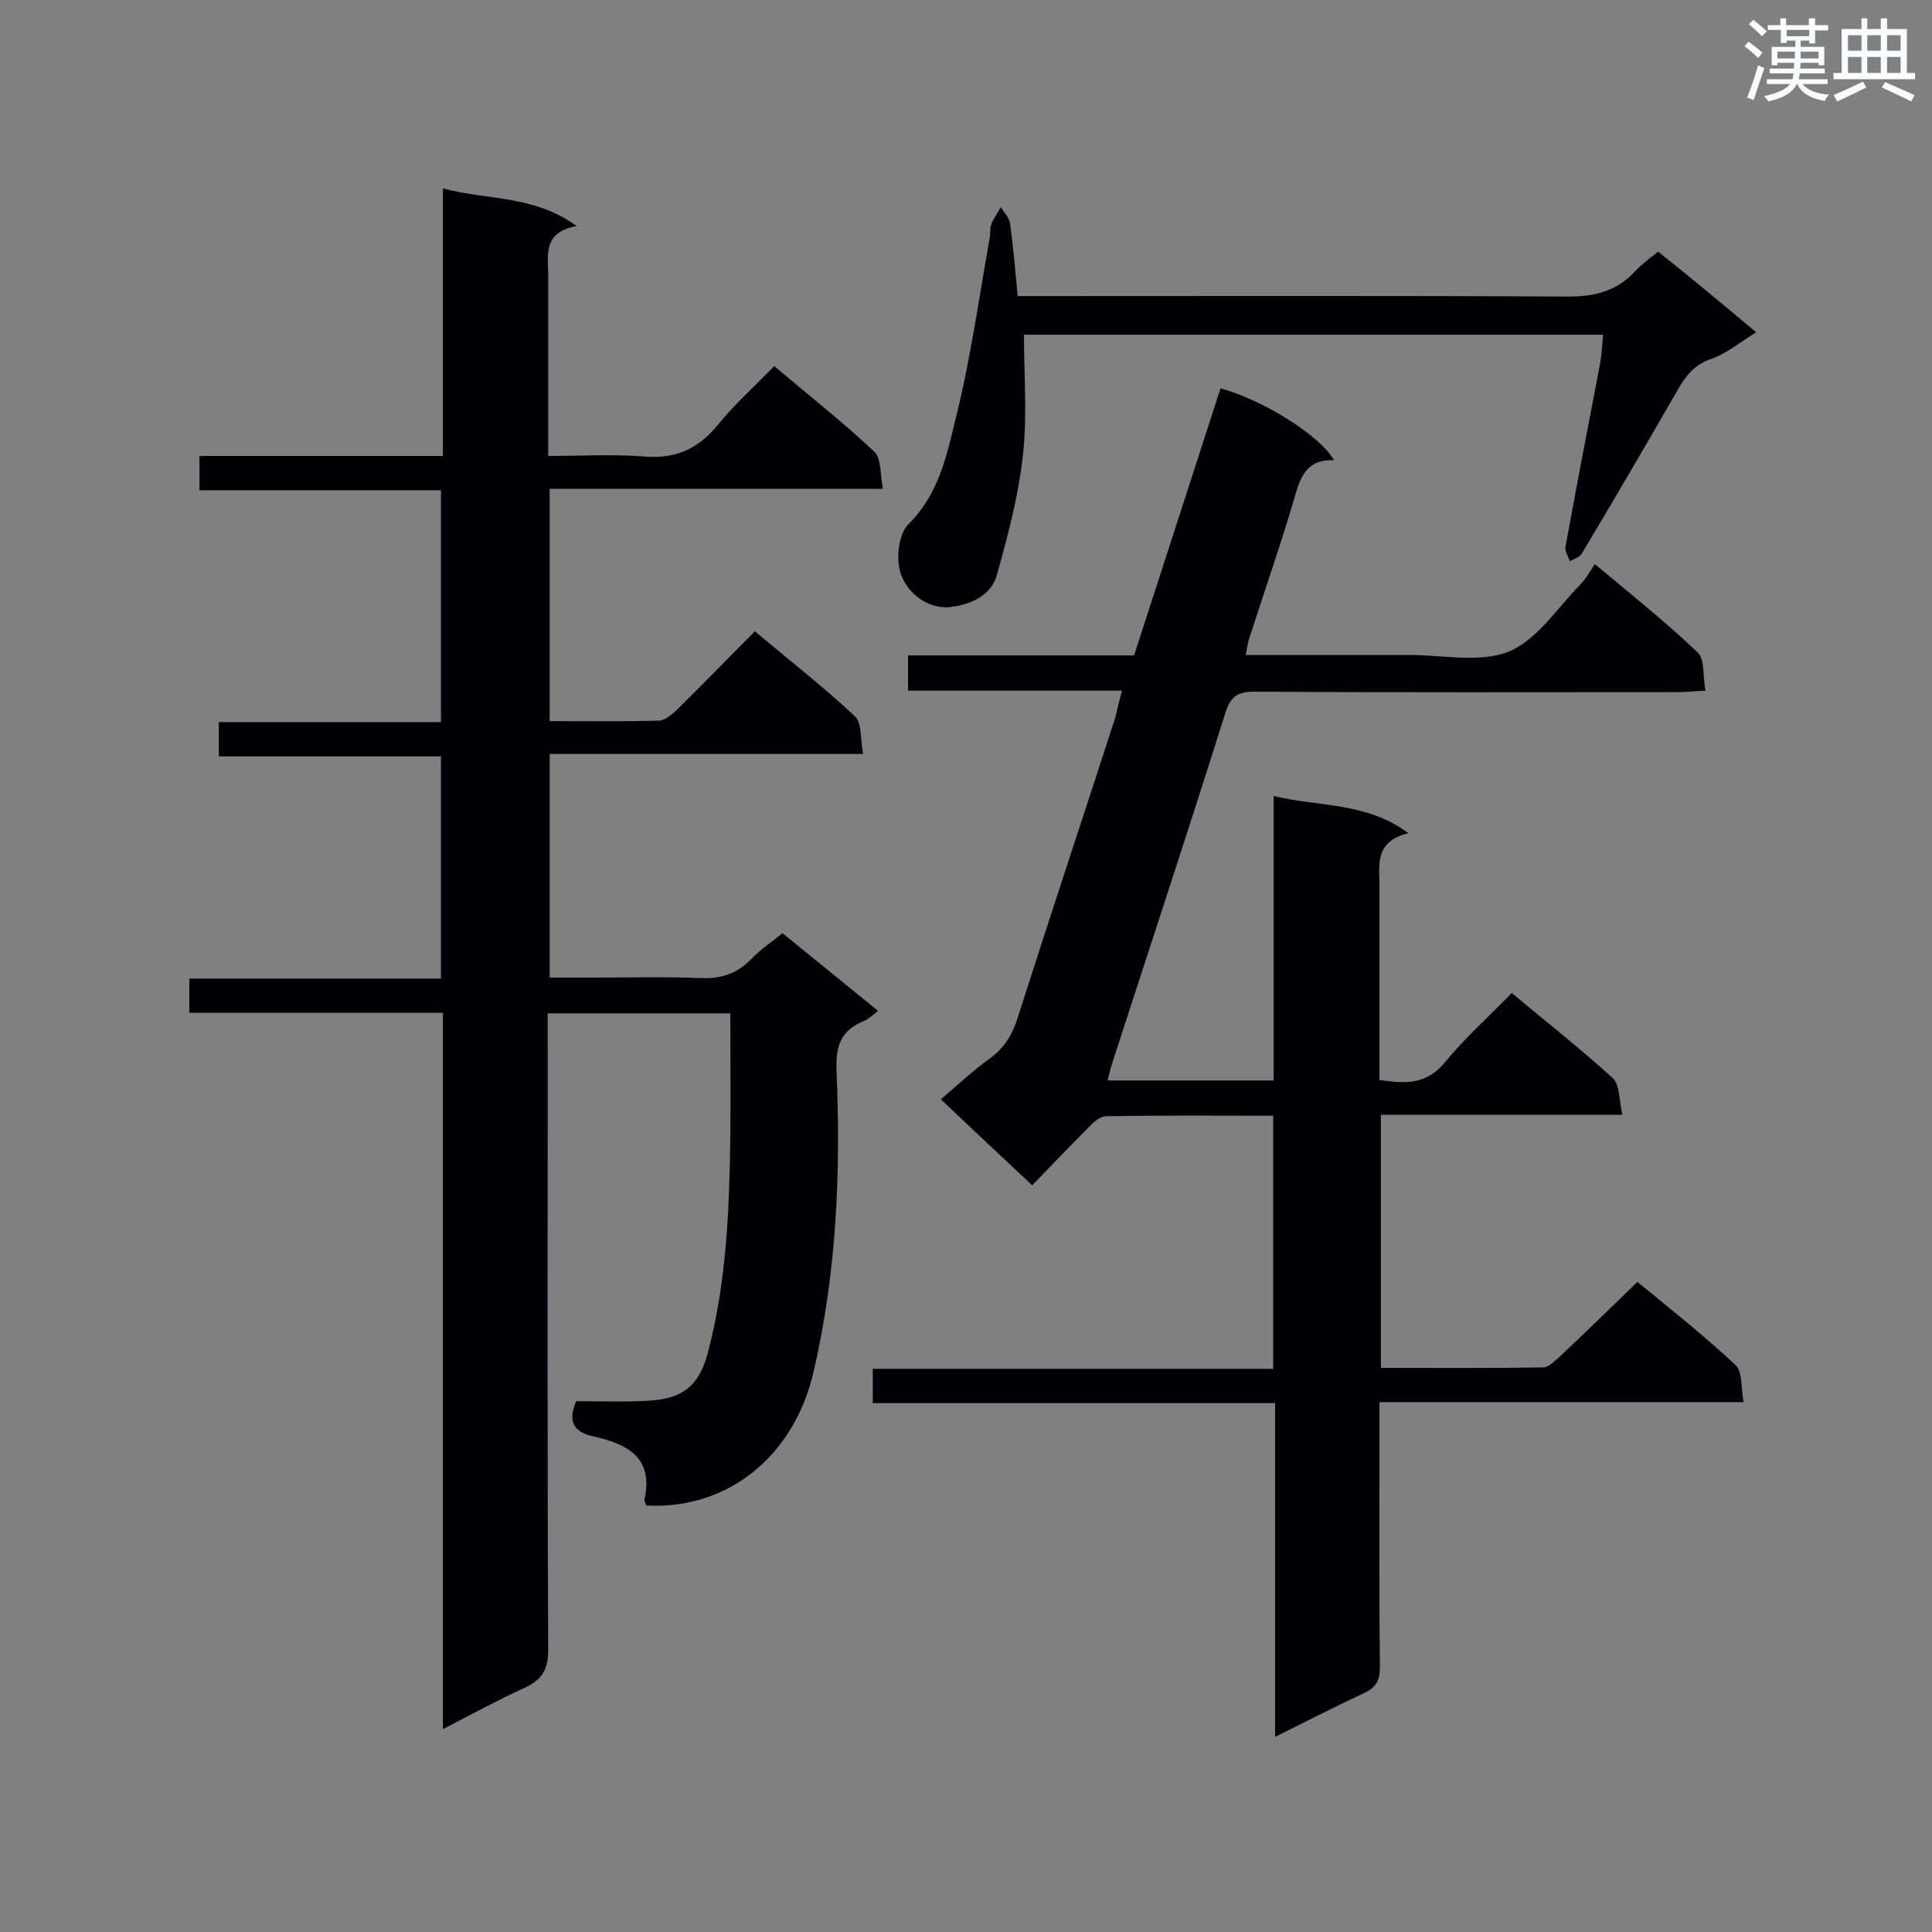 <svg enable-background="new 0 0 400 400" viewBox="0 0 400 400" xmlns="http://www.w3.org/2000/svg"><rect x="0" y="0" width="400" height="400" fill="#808080" stroke="none"/><g fill="#010105"><path d="m133.8 311.7c-.2-.6-.4-.9-.4-1.1 2-8.8-3.4-11.6-10.5-13.2-3.7-.8-5.6-2.7-3.6-7.3 4.8 0 9.9.2 15-.1 7.2-.4 10.5-3.2 12.3-10.1 3.8-14.5 4.4-29.3 4.6-44.1.1-8.6 0-17.1 0-26-12.8 0-25 0-37.8 0v5.2c0 42.2-.1 84.4.1 126.6 0 4.1-1.3 6.2-5 7.9-5.5 2.5-10.8 5.4-16.8 8.5 0-49.7 0-98.8 0-148.3-17.7 0-34.9 0-52.5 0 0-2.5 0-4.6 0-7.1h52.1c0-15.5 0-30.5 0-46-15.2 0-30.4 0-46 0 0-2.5 0-4.6 0-7.1h46c0-16.1 0-31.9 0-48-16.6 0-33.2 0-50 0 0-2.4 0-4.5 0-7.1h50.4c0-18.6 0-36.7 0-55.4 9.2 2.5 18.7 1.3 27.7 7.8-7.1 1.3-5.9 6-5.9 10.3v37.3c6.7 0 13.2-.4 19.6.1 6.5.6 11.3-1.4 15.4-6.4 3.5-4.3 7.6-8 11.8-12.3 7.1 6 14.2 11.6 20.7 17.7 1.5 1.4 1.2 4.7 1.8 7.7-23.4 0-46.1 0-69 0v48.1c7.6 0 15.1.1 22.6-.1 1.2 0 2.6-1.2 3.6-2.1 5.4-5.3 10.6-10.7 16.3-16.4 7.1 6 14.2 11.5 20.7 17.6 1.5 1.4 1.1 4.8 1.7 7.8-22 0-43.3 0-64.9 0v46.3h8.9c7.4 0 14.8-.2 22.3.1 4.2.2 7.6-.9 10.5-3.9 1.9-2 4.2-3.5 6.5-5.4 6.5 5.3 12.9 10.5 19.8 16.1-1.2.9-2.1 1.8-3.2 2.2-4.7 2-5.6 5.3-5.4 10.3.9 21 0 41.8-4.8 62.4-4.1 17.4-17.8 28.4-34.6 27.5z"/><path d="m232.3 143c-15.2 0-29.7 0-44.3 0 0-2.6 0-4.7 0-7.3h46.8c6-18.6 12-37 17.9-55.3 8.6 2.3 20.7 9.8 23.5 14.9-5.1-.3-6.8 2.8-8 7.1-2.9 10-6.4 19.9-9.6 29.9-.3.9-.4 2-.7 3.3h33.8c7 0 14.7 1.7 20.7-.7 5.8-2.4 10-9 14.8-13.9 1.1-1.1 1.9-2.6 3-4.2 7.8 6.5 14.8 12.1 21.3 18.3 1.5 1.4 1 4.8 1.6 7.9-2.4.1-4 .3-5.7.3-29.2 0-58.5.1-87.7-.1-3.5 0-4.9 1-6 4.4-7.6 24.1-15.5 48.1-23.3 72.1-.4 1.2-.7 2.5-1.1 4h34.4c0-19.4 0-38.8 0-58.9 9.5 2.3 19.1 1.2 27.9 7.7-7.4 1.8-5.9 7-6 11.7v39.4c5.3.8 9.7 1 13.5-3.6 4.1-5 9-9.4 13.9-14.4 7.2 6 14.3 11.6 20.9 17.6 1.5 1.4 1.3 4.7 2 7.6-17.1 0-33.3 0-50 0v52.4c11.3 0 22.4.1 33.6-.1 1.2 0 2.4-1.4 3.5-2.3 5.3-5 10.5-10 16-15.4 6.7 5.5 13.8 11.1 20.3 17.2 1.5 1.4 1.1 4.7 1.7 7.7-25.5 0-50.2 0-75.4 0v5.1c0 16.6-.1 33.2.1 49.7 0 2.7-.7 4.2-3.2 5.4-6 2.8-11.9 5.8-18.5 9.1 0-23.4 0-46 0-69.1-28 0-55.5 0-83.3 0 0-2.6 0-4.7 0-7.1h82.9c0-17.6 0-34.7 0-52.4-11.7 0-23.2-.1-34.6.1-1.2 0-2.6 1.2-3.5 2.2-4.1 4.1-8.1 8.3-11.8 12.1-6.5-6.1-12.6-11.8-18.9-17.8 3.5-3 6.7-6 10.2-8.5 3-2.2 4.6-4.9 5.7-8.4 6.6-20.7 13.5-41.4 20.2-62.1.4-1.8.8-3.3 1.4-5.6z"/><path d="m363.6 68.8c-3.3 2-6.1 4.4-9.3 5.5-3.5 1.2-5.3 3.5-7 6.5-6.5 11.3-13.1 22.6-19.8 33.8-.5.8-1.6 1.1-2.5 1.6-.3-1-1-2-.9-2.9 2.3-12.6 4.7-25.1 7.1-37.6.4-2 .5-4 .7-6.4-40.1 0-80 0-119.9 0 0 8.4.7 16.7-.2 24.8-.9 8.4-3.1 16.7-5.4 24.9-1.2 4.5-5.8 6.3-9.9 6.7-4.9.4-9.7-3.6-10.4-8.6-.4-2.8.2-6.8 2-8.6 6.4-6.3 8-14.6 9.9-22.4 3-12.1 4.7-24.5 6.9-36.8.2-1 0-2.1.4-3 .5-1.2 1.3-2.3 1.9-3.4.7 1.1 1.7 2.1 1.9 3.3.7 4.9 1.1 9.8 1.6 15.1h5.4c36.2 0 72.4-.1 108.6.1 5.7 0 10.1-1.2 13.9-5.3 1.3-1.4 2.8-2.5 4.7-4 6.9 5.5 13.4 10.9 20.3 16.7z"/></g><path d="m361.2 9.6.8-1c.9.7 1.9 1.4 2.9 2.3l-.9 1.1c-1-1-2-1.8-2.8-2.4zm.5 10.6c.9-2.1 1.6-4.3 2.3-6.7.4.2.8.4 1.3.6-.7 2.1-1.5 4.3-2.2 6.6zm.4-15.2.9-.9c1 .8 2 1.6 2.8 2.4l-1 1c-.9-.9-1.8-1.7-2.7-2.5zm12.5-1.2h1.2v1.4h2.7v1.1h-2.7v2.7h-1.2v-.6h-1.8v1.3h4.9v3.8h-1.2v-.5h-3.7c0 .4-.1.9-.1 1.2h5.1v1h-5.2c0 .5-.1.9-.2 1.2h6v1h-5.2c1.1 1.3 2.9 2 5.5 2.2-.4.4-.7.8-.9 1.3-2.9-.5-4.8-1.6-5.7-3.5h-.1c-.8 1.7-2.7 2.9-5.9 3.6-.2-.4-.6-.8-.9-1.1 2.8-.6 4.6-1.4 5.4-2.5h-4.8v-1h5.3c.1-.3.2-.7.2-1.2h-4.9v-1h5c0-.4 0-.8.1-1.2h-3.5v.5h-1.2v-3.8h4.9v-1.3h-1.8v.5h-1.2v-2.7h-2.7v-1h2.6v-1.4h1.2v1.4h4.7v-1.4zm-6.6 8.3h3.6c0-.4 0-.9 0-1.4h-3.6zm1.9-4.6h4.7v-1.3h-4.7zm6.6 3.2h-3.7v1.4h3.7z" fill="#fafbfc"/><path d="m385.3 3.8h1.3v2.2h2.8v-2.2h1.3v2.2h4.1v9.1h1.7v1.3h-16.9v-1.3h1.7v-9.1h4.1v-2.2zm.4 13.1.7 1.2c-1.8.9-3.8 1.9-6 2.9-.2-.4-.5-.8-.8-1.3 2.3-1 4.3-1.9 6.1-2.8zm-3.1-6.4h2.8v-3.2h-2.8zm0 4.6h2.8v-3.3h-2.8zm4-4.6h2.8v-3.2h-2.8zm0 4.6h2.8v-3.3h-2.8zm3.7 1.9c2.1.9 4.1 1.8 6.1 2.7l-.7 1.3c-2.2-1.1-4.2-2-6.1-2.9zm3.2-9.7h-2.8v3.2h2.8zm-2.8 7.8h2.8v-3.3h-2.8z" fill="#fafbfc"/></svg>